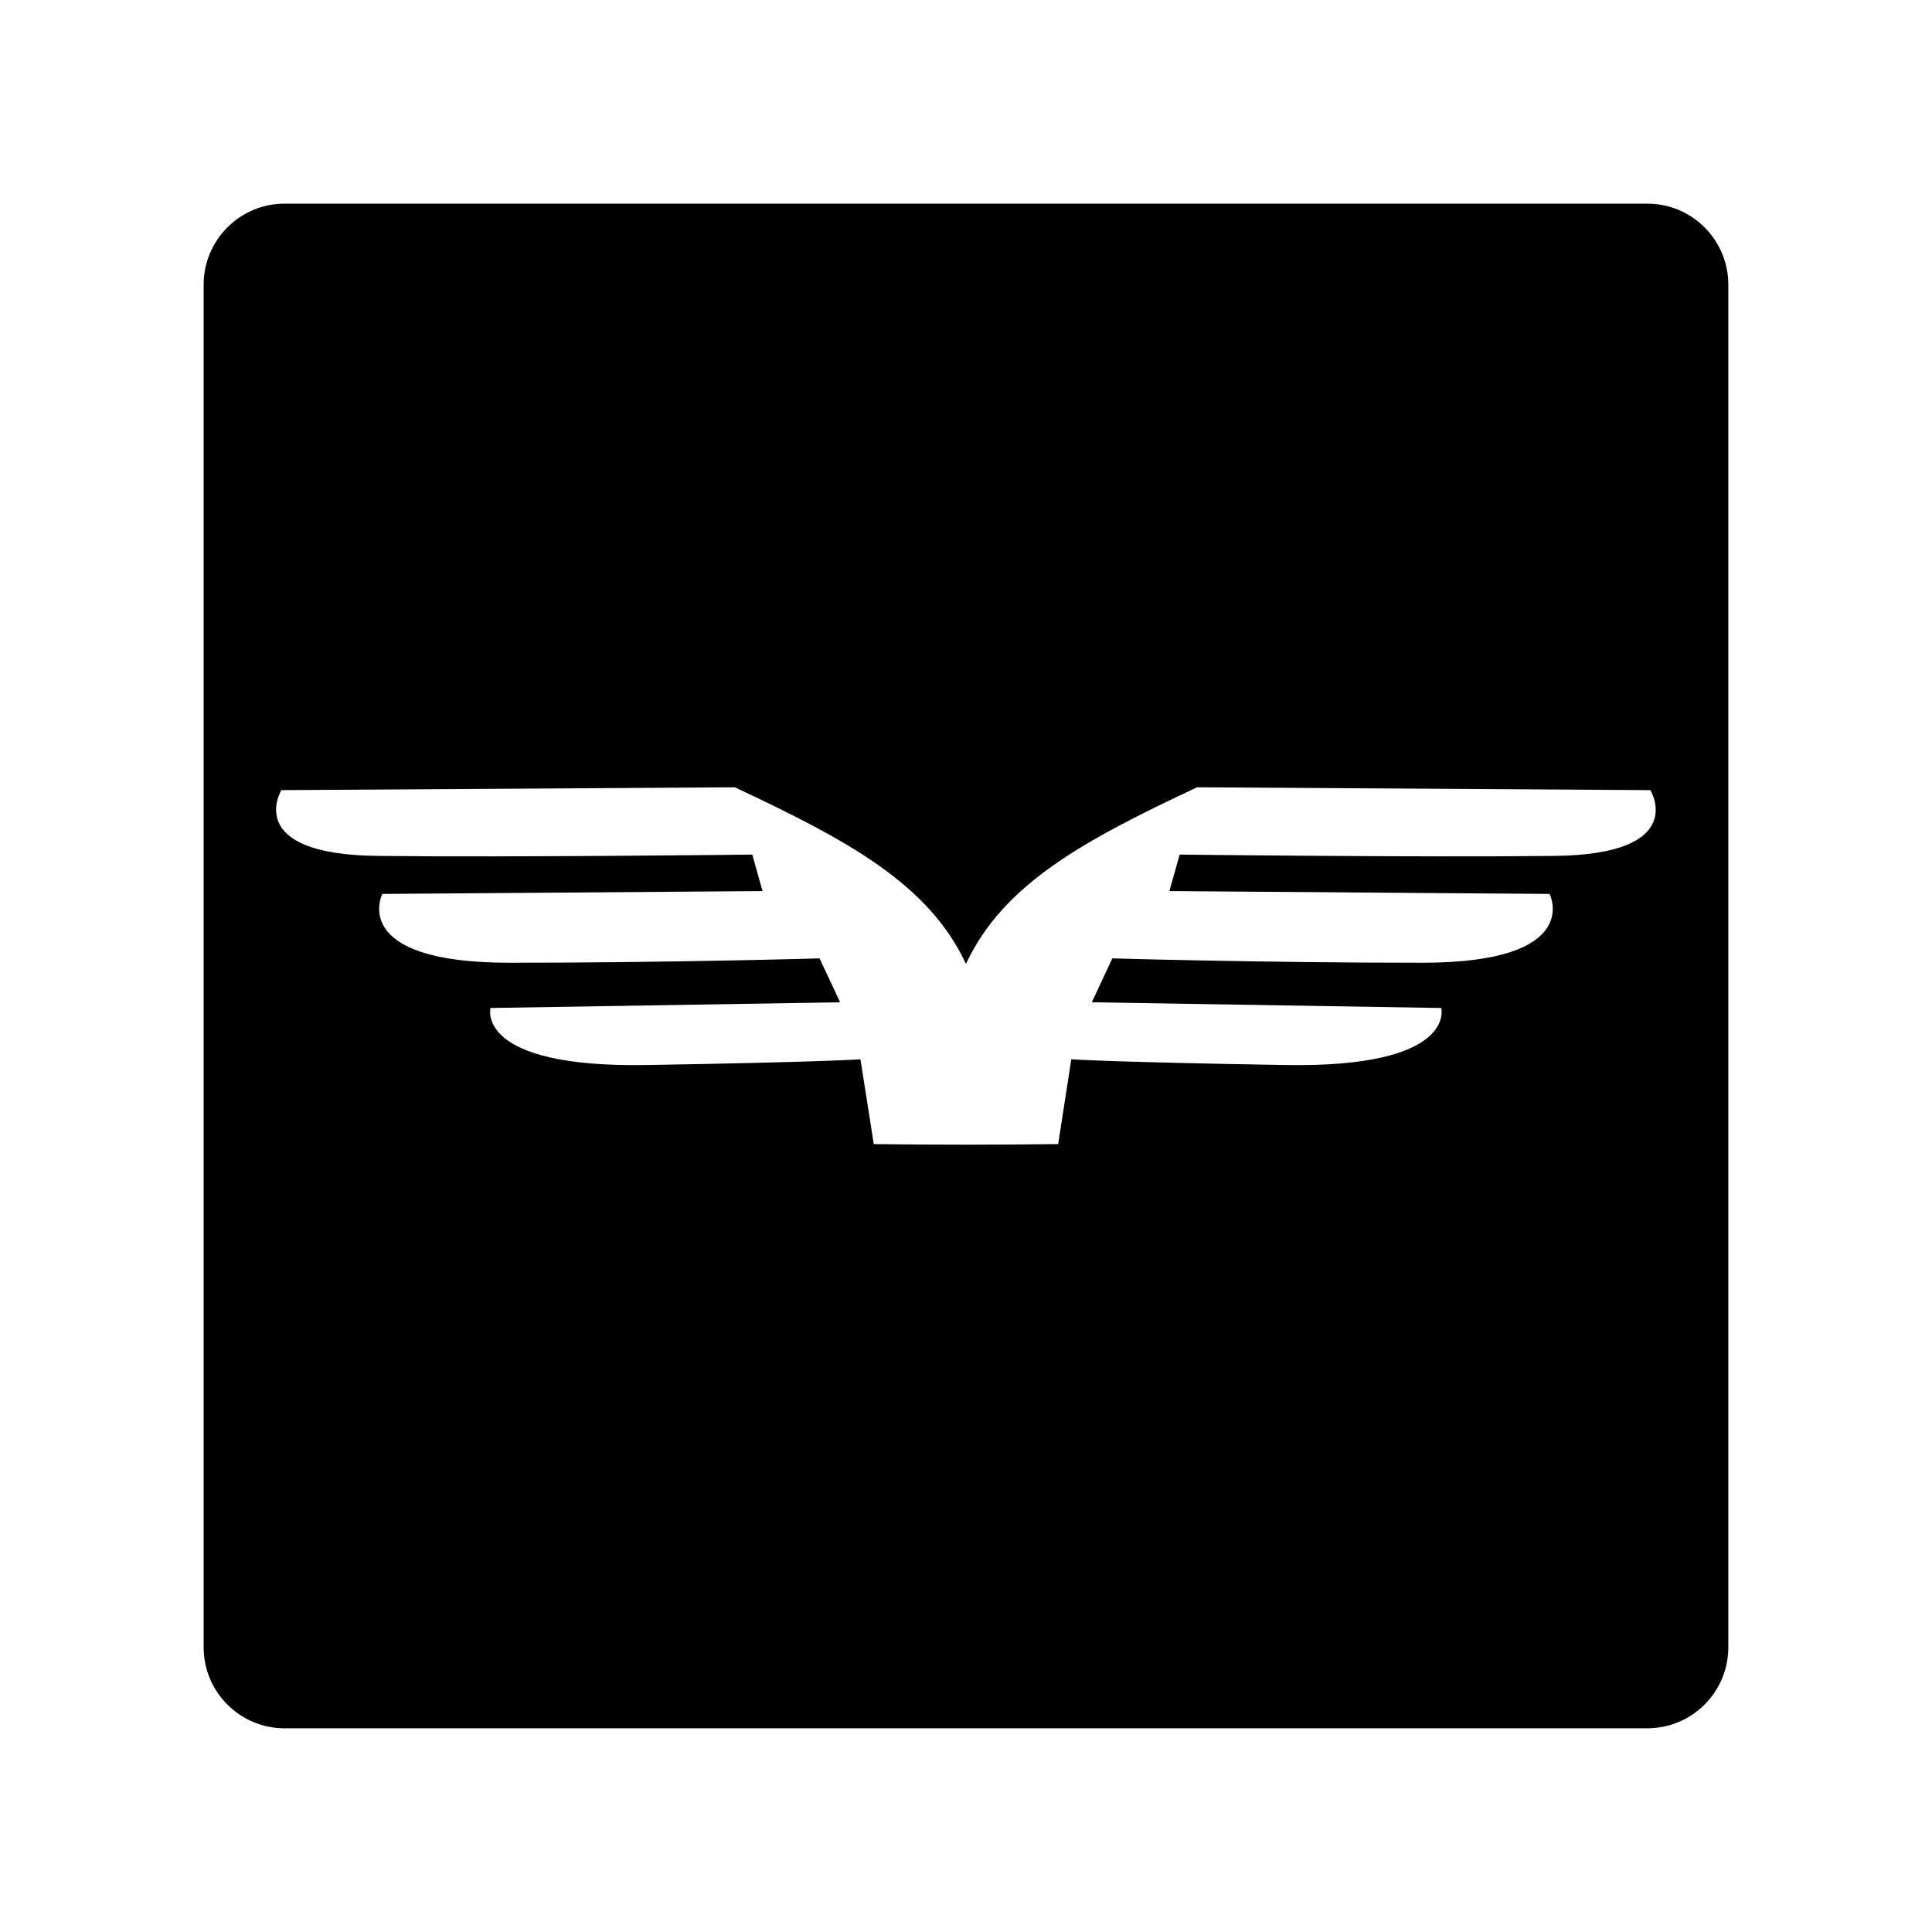 <?xml version="1.0" encoding="UTF-8"?>
<!-- Uploaded to: ICON Repo, www.iconrepo.com, Generator: ICON Repo Mixer Tools -->
<svg fill="#000000" width="800px" height="800px" version="1.1" viewBox="144 144 512 512" xmlns="http://www.w3.org/2000/svg">
 <path d="m219.43 197.97h361.13c11.84 0 21.461 9.621 21.461 21.461v361.13c0 11.84-9.621 21.461-21.461 21.461h-361.13c-11.84 0-21.461-9.621-21.461-21.461v-361.13c0-11.84 9.621-21.461 21.461-21.461zm119.3 154.67-120.16 0.754s-10.43 17.078 25.594 17.434c36.023 0.402 99.199-0.352 99.199-0.352l2.719 9.672-100.76 0.754s-9.27 18.238 33.703 18.238c43.023 0 82.172-1.16 82.172-1.16l5.441 11.637-92.652 1.512s-4.231 15.922 41.465 15.113c45.746-0.754 56.578-1.512 56.578-1.512l3.527 22.469c16.828 0.203 32.043 0.203 48.871 0l3.477-22.469s10.883 0.754 56.578 1.512c45.746 0.805 41.465-15.113 41.465-15.113l-92.602-1.512 5.441-11.637s39.145 1.16 82.121 1.16c43.023 0 33.754-18.238 33.754-18.238l-100.76-0.754 2.719-9.672s63.129 0.754 99.199 0.352c36.023-0.352 25.543-17.434 25.543-17.434l-120.11-0.754c-30.328 14.207-51.438 25.746-61.262 46.805-9.824-21.059-30.934-32.598-61.262-46.805z" fill-rule="evenodd"/>
</svg>